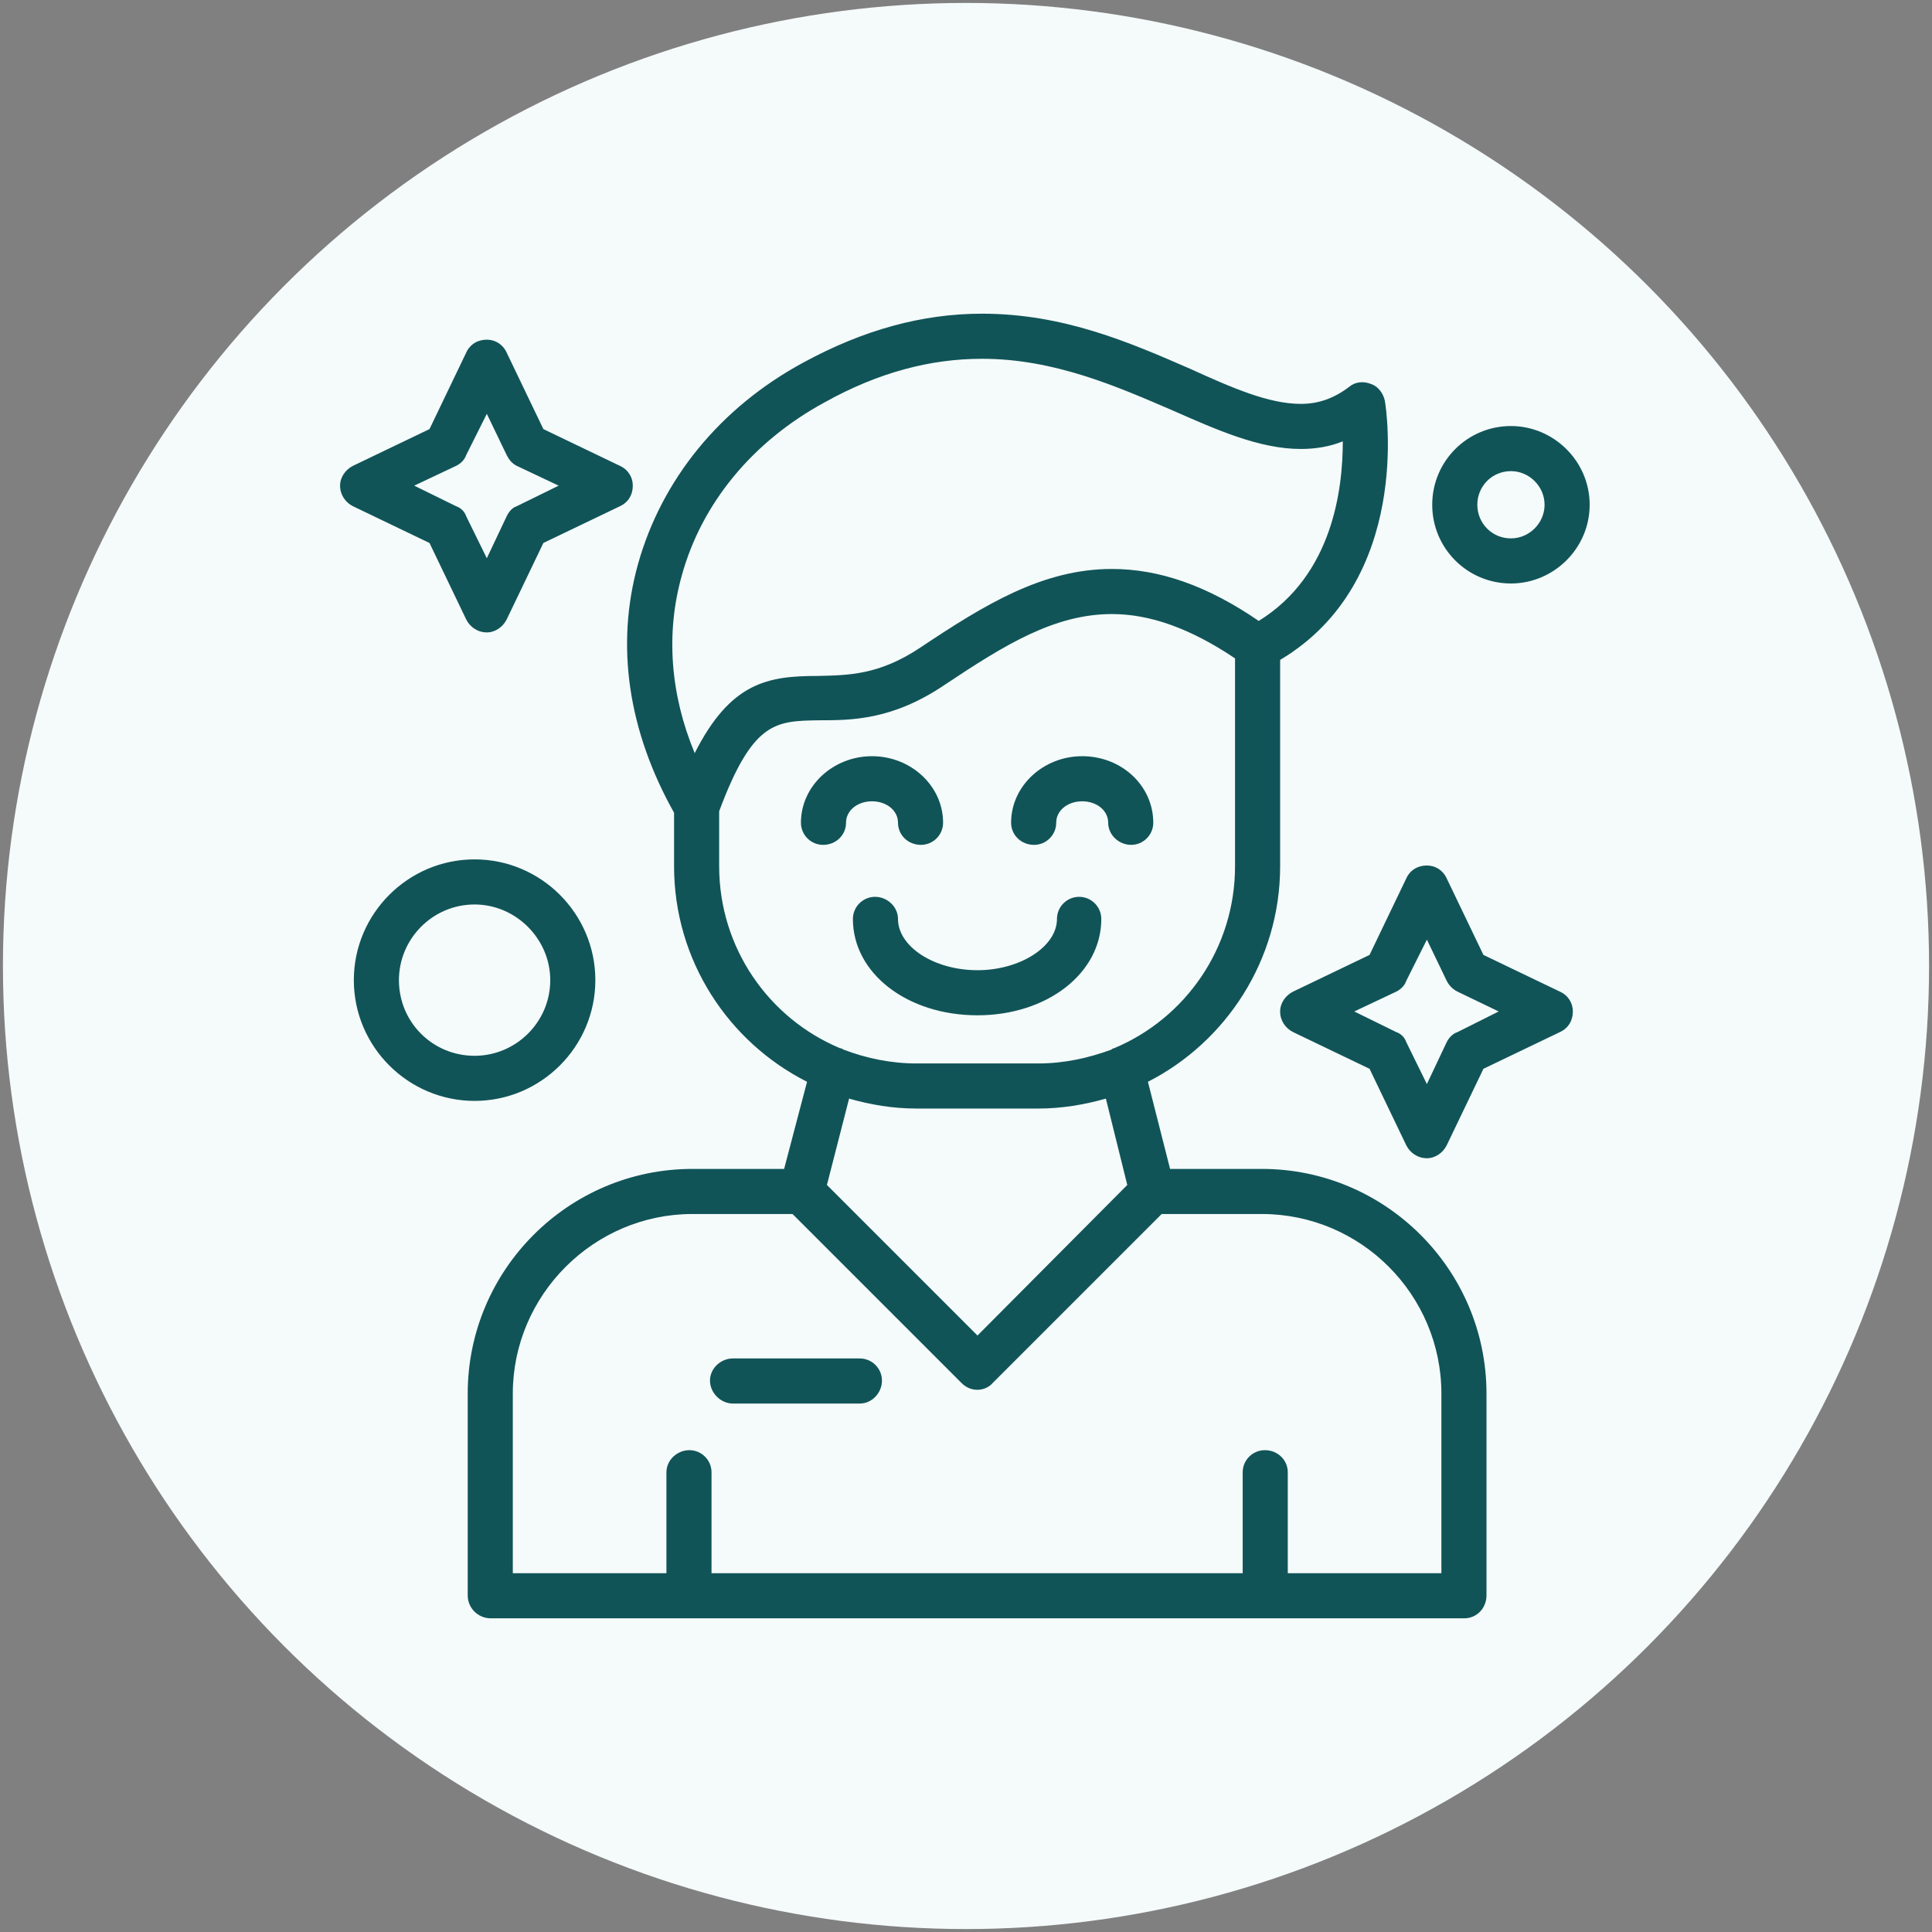 <?xml version="1.0" encoding="UTF-8"?> <svg xmlns="http://www.w3.org/2000/svg" width="659" height="659" viewBox="0 0 659 659" fill="none"><rect x="0" y="0" width="659" height="659" fill="#808080" stroke="none"/><circle cx="329.5" cy="329.5" r="328.5" fill="#F5FAFA"></circle><path fill-rule="evenodd" clip-rule="evenodd" d="M293.27 478.746H249.995C245.824 478.746 242.175 475.096 242.175 470.925C242.175 466.754 245.824 463.365 249.995 463.365H293.27C297.441 463.365 300.83 466.754 300.83 470.925C300.83 475.096 297.441 478.746 293.27 478.746ZM229.922 277.231C214.281 249.337 209.849 220.14 217.67 192.246C225.751 163.57 245.564 139.065 273.979 123.684C294.574 112.475 314.647 107 334.981 107C362.875 107 385.555 116.906 405.889 125.77C420.227 132.287 432.74 137.762 443.689 137.762C449.685 137.762 454.899 135.937 460.112 132.026C462.198 130.202 465.066 129.941 467.673 130.984C470.019 131.766 471.844 134.112 472.365 136.719C472.886 139.326 481.75 198.242 436.65 225.093V295.48C436.65 327.545 418.141 355.439 391.551 368.995L399.111 398.714H430.394C472.626 398.714 507.037 433.125 507.037 475.357V544.179C507.037 548.611 503.648 552 499.477 552H431.436H235.136H167.356C163.185 552 159.535 548.611 159.535 544.179V475.357C159.535 433.125 193.947 398.714 236.179 398.714H267.462L275.282 368.995C248.431 355.439 229.922 327.545 229.922 295.48V277.231ZM421.269 224.572C406.149 214.405 392.333 209.452 379.298 209.452C359.746 209.452 342.801 219.879 322.467 233.435C304.48 245.688 290.402 245.688 279.193 245.688C264.594 245.948 256.773 245.948 245.303 276.71V295.48C245.303 323.374 262.248 347.357 286.492 357.524C287.013 357.524 287.274 357.785 287.796 358.046C295.356 360.913 303.698 362.738 312.561 362.738H354.272C362.875 362.738 371.217 360.913 379.038 358.046C379.298 357.785 379.82 357.524 380.08 357.524C404.325 347.357 421.269 323.374 421.269 295.48V224.572ZM334.981 122.381C317.254 122.381 299.527 127.073 281.278 137.24C256.773 150.535 239.307 171.651 232.529 196.417C227.054 215.969 228.619 236.824 236.961 256.897C249.213 232.653 261.987 230.568 278.932 230.568C289.36 230.307 299.787 230.307 313.865 220.922C335.763 206.323 355.575 194.071 379.298 194.071C395.461 194.071 411.885 199.806 429.351 211.798C454.638 196.156 458.027 166.698 458.027 150.535C453.595 152.36 448.642 153.142 443.689 153.142C429.612 153.142 415.013 146.625 399.632 139.847C380.862 131.766 359.486 122.381 334.981 122.381ZM354.272 378.119H312.561C304.48 378.119 296.92 376.815 289.62 374.73L282.06 404.188L333.417 455.544L384.512 404.188L377.213 374.73C369.913 376.815 362.093 378.119 354.272 378.119ZM270.329 414.094H236.179C202.55 414.094 174.916 441.728 174.916 475.357V536.619H227.315V502.208C227.315 498.037 230.965 494.648 235.136 494.648C239.307 494.648 242.696 498.037 242.696 502.208V536.619H423.876V502.208C423.876 498.037 427.265 494.648 431.436 494.648C435.868 494.648 439.257 498.037 439.257 502.208V536.619H491.656V475.357C491.656 441.728 464.284 414.094 430.394 414.094H396.243L338.63 471.707C337.327 473.271 335.241 474.053 333.417 474.053C331.331 474.053 329.506 473.271 327.942 471.707L270.329 414.094ZM333.417 346.315C309.433 346.315 290.924 331.977 290.924 313.467C290.924 309.296 294.313 305.907 298.484 305.907C302.655 305.907 306.305 309.296 306.305 313.467C306.305 322.852 318.557 330.934 333.417 330.934C348.015 330.934 360.528 322.852 360.528 313.467C360.528 309.296 363.917 305.907 368.088 305.907C372.26 305.907 375.649 309.296 375.649 313.467C375.649 331.977 357.139 346.315 333.417 346.315ZM385.815 288.18C381.644 288.18 377.995 284.791 377.995 280.62C377.995 276.449 374.084 273.321 369.131 273.321C364.178 273.321 360.268 276.449 360.268 280.62C360.268 284.791 356.879 288.18 352.708 288.18C348.276 288.18 344.887 284.791 344.887 280.62C344.887 268.107 355.836 257.94 369.131 257.94C382.687 257.94 393.376 268.107 393.376 280.62C393.376 284.791 389.987 288.18 385.815 288.18ZM314.125 288.18C309.694 288.18 306.305 284.791 306.305 280.62C306.305 276.449 302.394 273.321 297.441 273.321C292.488 273.321 288.578 276.449 288.578 280.62C288.578 284.791 285.189 288.18 280.757 288.18C276.586 288.18 273.197 284.791 273.197 280.62C273.197 268.107 284.146 257.94 297.441 257.94C310.736 257.94 321.685 268.107 321.685 280.62C321.685 284.791 318.296 288.18 314.125 288.18ZM166.053 215.708C162.924 215.708 160.318 213.883 159.014 211.277L146.501 185.207L120.432 172.694C117.825 171.391 116 168.784 116 165.656C116 162.788 117.825 160.181 120.432 158.878L146.501 146.364L159.014 120.295C160.318 117.428 162.924 115.864 166.053 115.864C168.92 115.864 171.527 117.428 172.831 120.295L185.344 146.364L211.413 158.878C214.281 160.181 215.845 162.788 215.845 165.656C215.845 168.784 214.281 171.391 211.413 172.694L185.344 185.207L172.831 211.277C171.527 213.883 168.92 215.708 166.053 215.708ZM141.287 165.656L155.625 172.694C157.189 173.216 158.493 174.519 159.014 176.083L166.053 190.421L172.831 176.083C173.613 174.519 174.656 173.216 176.22 172.694L190.558 165.656L176.22 158.878C174.656 158.095 173.613 156.792 172.831 155.228L166.053 141.151L159.014 155.228C158.493 156.792 157.189 158.095 155.625 158.878L141.287 165.656ZM486.703 395.064C483.575 395.064 480.968 393.239 479.664 390.632L467.151 364.563L441.082 352.05C438.475 350.746 436.65 348.139 436.65 345.011C436.65 342.144 438.475 339.537 441.082 338.233L467.151 325.72L479.664 299.651C480.968 296.783 483.575 295.219 486.703 295.219C489.571 295.219 492.178 296.783 493.481 299.651L505.994 325.72L532.063 338.233C534.931 339.537 536.495 342.144 536.495 345.011C536.495 348.139 534.931 350.746 532.063 352.05L505.994 364.563L493.481 390.632C492.178 393.239 489.571 395.064 486.703 395.064ZM461.937 345.011L476.275 352.05C477.84 352.571 479.143 353.875 479.664 355.439L486.703 369.777L493.481 355.439C494.263 353.875 495.567 352.571 497.131 352.05L511.208 345.011L497.131 338.233C495.567 337.451 494.263 336.148 493.481 334.583L486.703 320.506L479.664 334.583C479.143 336.148 477.84 337.451 476.275 338.233L461.937 345.011ZM161.882 375.512C139.202 375.512 120.692 357.003 120.692 334.323C120.692 311.643 139.202 293.134 161.882 293.134C184.562 293.134 203.071 311.643 203.071 334.323C203.071 357.003 184.562 375.512 161.882 375.512ZM161.882 308.514C147.544 308.514 136.073 320.245 136.073 334.323C136.073 348.661 147.544 360.131 161.882 360.131C175.959 360.131 187.69 348.661 187.69 334.323C187.69 320.245 175.959 308.514 161.882 308.514ZM515.379 199.024C500.52 199.024 488.528 187.032 488.528 172.173C488.528 157.313 500.52 145.322 515.379 145.322C529.978 145.322 542.23 157.313 542.23 172.173C542.23 187.032 529.978 199.024 515.379 199.024ZM515.379 160.702C508.862 160.702 503.909 165.916 503.909 172.173C503.909 178.429 508.862 183.643 515.379 183.643C521.636 183.643 526.849 178.429 526.849 172.173C526.849 165.916 521.636 160.702 515.379 160.702Z" fill="#105458"></path></svg> 